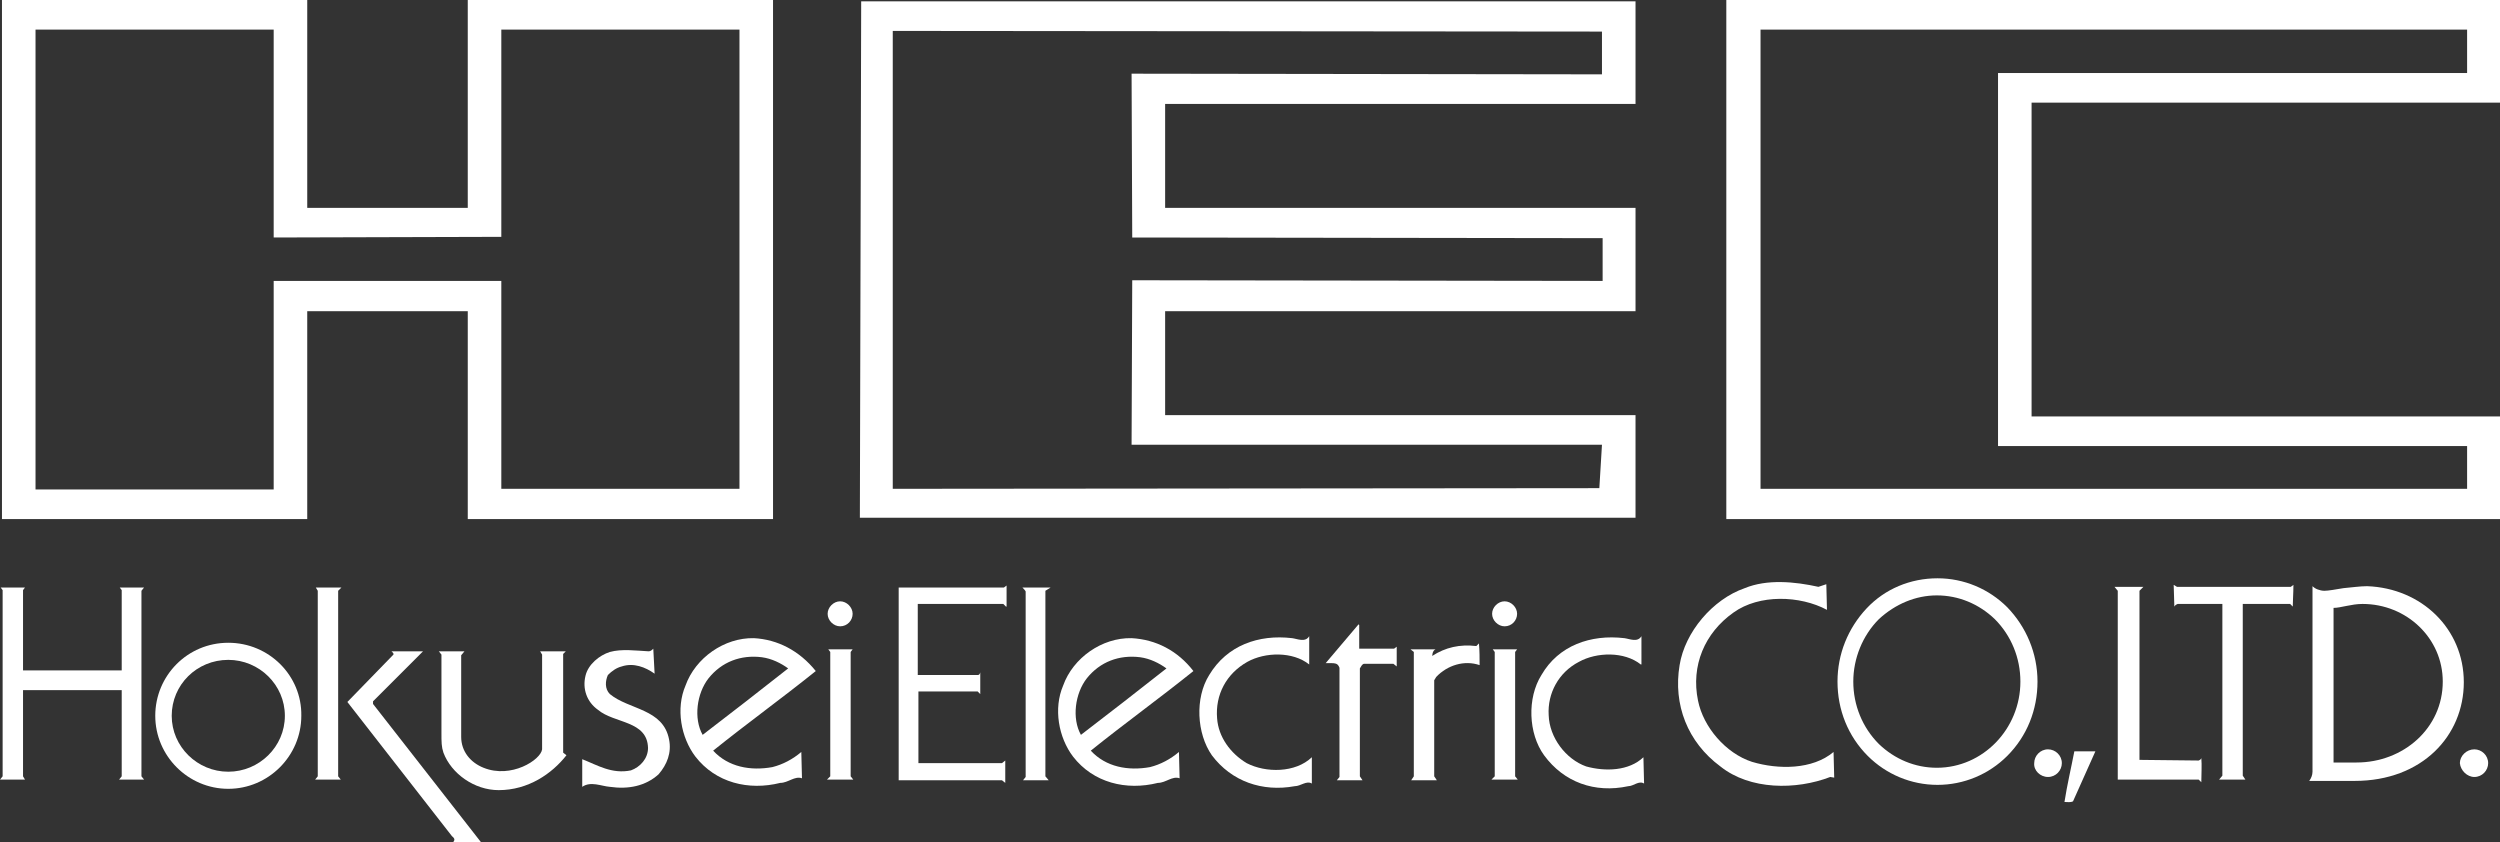 <?xml version="1.0" encoding="utf-8"?>
<!-- Generator: Adobe Illustrator 23.0.4, SVG Export Plug-In . SVG Version: 6.00 Build 0)  -->
<svg version="1.1" id="レイヤー_1" xmlns="http://www.w3.org/2000/svg" xmlns:xlink="http://www.w3.org/1999/xlink" x="0px"
	 y="0px" width="380px" height="128px" viewBox="0 0 380 128" style="enable-background:new 0 0 380 128;" xml:space="preserve">
<rect x="0" y="0" width="380" height="128" fill="#333333" stroke="none"/>
<style type="text/css">
	.st0{fill:#FFFFFF;}
</style>
<g>
	<path class="st0" d="M277.6,88.8l0.1,3.9c-4.1-2.2-10.3-2.4-14.2,0.4c-4.4,3.1-6.5,8.1-5.4,13.4c0.8,4,4.2,8,8.2,9.3
		c4,1.2,9.2,1.2,12.4-1.5l0.1,3.9l-0.6-0.1c-5.2,2-12.2,2-16.7-1.6c-5-3.7-7.2-9.4-6.2-15.4c0.8-5,5-10,9.9-11.7
		c3.4-1.4,7.6-1,11.2-0.2L277.6,88.8z"/>
	<path class="st0" d="M152.9,92.2l-0.4-0.4h-13v10.8l9.2,0c0.2-0.1,0.2-0.1,0.3-0.4v3.3l-0.4-0.4h-9V116h12.7l0.5-0.4v3.4l-0.5-0.4
		h-15.7V89.3l16,0l0.4-0.3V92.2z"/>
	<path class="st0" d="M348.2,89.2l0.4-0.3c0,1.3-0.1,2.4-0.1,3.3l-0.4-0.4h-7.2l0,26.1l0.4,0.6h-4l0.5-0.6l0-26.1h-6.8
		c-0.2,0.1-0.3,0.1-0.5,0.4l-0.1-3.3l0.5,0.3H348.2z"/>
	<path class="st0" d="M158.9,89.8V118l0.5,0.6h-3.9l0.4-0.5l0-28.2c-0.1-0.2-0.3-0.4-0.5-0.6l4.3,0L158.9,89.8z"/>
	<polygon class="st0" points="3.5,89.7 3.5,101.9 18.5,101.9 18.5,89.7 18.2,89.3 21.9,89.3 21.5,89.8 21.5,118 21.9,118.5 
		18.1,118.5 18.5,118 18.5,104.9 3.5,104.9 3.5,118 3.8,118.5 0,118.5 0.4,118 0.4,89.7 0.1,89.3 0.2,89.3 3.8,89.3 	"/>
	<polygon class="st0" points="51.4,89.8 51.4,118 51.8,118.5 47.9,118.5 48.3,118 48.3,89.8 48,89.3 51.9,89.3 	"/>
	<path class="st0" d="M325.2,89.8l0,25.7l9,0.1c0.2-0.1,0.4-0.2,0.4-0.4c0.1,1.1,0,2.6,0,3.7l-0.4-0.4h-12.3V89.8l-0.5-0.6h4.4
		L325.2,89.8z"/>
	<path class="st0" d="M206.5,98.6l5.4,0l0.4-0.3v3l-0.5-0.4l-4.5,0c-0.3,0.1-0.4,0.4-0.6,0.7V118l0.4,0.6h-3.9l0.4-0.5l0-16.6
		c-0.3-0.8-0.7-0.7-2.1-0.7l5-5.9l0.1,0.1V98.6z"/>
	<path class="st0" d="M199,101c-2.5-2-6.7-1.9-9.4-0.4c-3.2,1.8-4.9,5-4.6,8.6c0.2,2.8,2,5.3,4.5,6.8c2.9,1.5,7.4,1.5,9.9-0.9v4
		c-0.8-0.5-1.7,0.4-2.6,0.4c-4.9,0.9-9.6-0.7-12.6-4.7c-2.3-3.3-2.6-8.7-0.4-12.2c2.7-4.5,7.5-6.2,12.6-5.6c0.8,0.1,2,0.7,2.6-0.3
		V101z"/>
	<path class="st0" d="M249.4,101c-2.5-2-6.7-1.9-9.4-0.4c-3.1,1.6-4.8,4.8-4.6,8.1c0.1,3.4,2.6,6.7,5.7,7.8c2.9,0.8,6.5,0.7,8.7-1.4
		l0.1,4c-0.8-0.5-1.6,0.4-2.4,0.4c-5.1,1.1-9.8-0.6-12.8-4.7c-2.4-3.3-2.6-8.7-0.4-12.2c2.6-4.5,7.5-6.2,12.6-5.6
		c0.8,0.1,2,0.7,2.6-0.3V101z"/>
	<path class="st0" d="M224.9,101.1c-2.3-0.8-4.9,0-6.6,1.8l-0.3,0.5V118l0.4,0.6h-3.9l0.4-0.6V99.1l-0.5-0.4h3.8
		c-0.5,0.2-0.5,1-0.5,1c2-1.3,4.2-1.8,6.7-1.5l0.4-0.4C224.9,98.9,224.9,100.1,224.9,101.1z"/>
	<polygon class="st0" points="129.3,99.1 129.3,118 129.7,118.5 125.7,118.5 126.2,118 126.2,99.1 125.9,98.7 129.6,98.7 	"/>
	<path class="st0" d="M99.5,102.4c-1.4-1-3.2-1.7-5-1.1c-0.8,0.2-1.5,0.7-2.1,1.3c-0.4,0.9-0.5,2.1,0.3,2.9c2.9,2.4,8.1,2.2,9,6.9
		c0.4,2-0.3,3.8-1.6,5.3c-2,1.8-4.6,2.3-7.4,1.9c-1.3-0.1-2.9-0.9-4.2,0v-4.2c2.3,0.9,4.5,2.3,7.4,1.7c1.4-0.5,2.6-1.8,2.6-3.4
		c-0.1-4.2-5.1-3.7-7.6-5.8c-1.7-1.2-2.4-3.2-1.9-5.2c0.4-1.7,2.1-3.1,3.7-3.6c1.8-0.5,4-0.2,5.9-0.1c0.3,0,0.5-0.2,0.7-0.4
		L99.5,102.4z"/>
	<path class="st0" d="M70.1,99.6V112c0,2.2,1.4,3.9,3.4,4.7c4.2,1.7,8.7-1.2,8.9-2.8V99.5l-0.3-0.5H86l-0.4,0.4v15l0.5,0.4
		c-2.2,2.8-5.8,5.3-10.3,5.3c-3.7,0-7.2-2.5-8.4-5.7c-0.3-0.9-0.3-1.6-0.3-3V99.5l-0.4-0.5h3.9L70.1,99.6z"/>
	<path class="st0" d="M56.7,106.6v0.4L73.1,128h-4.2c0.2-0.3,0.3-0.5-0.2-0.9l-15.9-20.4l7-7.2c0.1-0.2-0.2-0.4-0.3-0.5h4.8
		L56.7,106.6z"/>
	<path class="st0" d="M124,102c-5.1,4.1-10.5,8-15.6,12.1c2.3,2.5,5.7,3.1,9,2.5c1.6-0.4,3.1-1.2,4.4-2.3l0.1,4
		c-1.1-0.4-2.1,0.7-3.3,0.7c-4.8,1.2-9.8,0-12.9-4c-2.2-2.9-3-7.3-1.5-10.8c1.5-4.2,5.9-7.3,10.4-7.2C118.2,97.2,121.5,98.9,124,102
		z M115.8,99.9c-3.2-0.4-6.1,0.7-8.1,3.2c-1.8,2.3-2.3,6.1-0.9,8.6c4.3-3.3,8.7-6.7,13-10.1C118.7,100.8,117.3,100.1,115.8,99.9z"/>
	<path class="st0" d="M181.4,102c-5.1,4.1-10.5,8-15.6,12.1c2.3,2.5,5.7,3.1,9,2.5c1.6-0.4,3.1-1.2,4.4-2.3l0.1,4
		c-1.1-0.4-2.1,0.7-3.3,0.7c-4.8,1.2-9.8,0-12.9-4c-2.2-2.9-3-7.3-1.5-10.8c1.5-4.2,5.9-7.3,10.4-7.2C175.7,97.2,179,98.9,181.4,102
		z M173.3,99.9c-3.2-0.4-6.1,0.7-8.1,3.2c-1.8,2.3-2.3,6.1-0.9,8.6c4.3-3.3,8.7-6.7,13-10.1C176.2,100.8,174.8,100.1,173.3,99.9z"/>
	<path class="st0" d="M315.1,121.8c-0.4,0.2-0.8,0.1-1.3,0.1c0.4-2.6,1-5.1,1.5-7.7h3.2L315.1,121.8z"/>
	<path class="st0" d="M34.7,97.7c-6.2,0-11.1,5-11.1,11.1c0,6.1,5,11.1,11.1,11.1s11.1-5,11.1-11.1C45.9,102.7,40.9,97.7,34.7,97.7z
		 M34.7,117.3c-4.7,0-8.6-3.8-8.6-8.5c0-4.7,3.8-8.5,8.6-8.5c4.7,0,8.6,3.8,8.6,8.5C43.3,113.5,39.4,117.3,34.7,117.3z"/>
	<path class="st0" d="M305.1,92.3c-2.8-2.8-6.6-4.4-10.6-4.4c-4.1,0-8,1.6-10.8,4.6c-2.8,3-4.4,6.9-4.4,11.1c0,4.3,1.6,8.3,4.6,11.3
		c2.8,2.8,6.6,4.4,10.6,4.4c4,0,7.8-1.6,10.6-4.4c3-3,4.6-7,4.6-11.3C309.7,99.3,308,95.3,305.1,92.3z M294.4,90.5
		c3.3,0,6.4,1.3,8.8,3.6c2.5,2.5,3.9,5.9,3.9,9.5c0,7.2-5.7,13.1-12.7,13.1c-3.3,0-6.4-1.3-8.8-3.6c-2.5-2.5-3.9-5.9-3.9-9.5
		c0-3.5,1.4-7,3.9-9.5C288.1,91.8,291.2,90.5,294.4,90.5z"/>
	<path class="st0" d="M127.7,95.2c1.1,0,1.9-0.9,1.9-1.9c0-1-0.9-1.9-1.9-1.9c-1,0-1.9,0.9-1.9,1.9
		C125.8,94.3,126.7,95.2,127.7,95.2z"/>
	<polygon class="st0" points="230.3,99.1 230.3,118 230.7,118.5 226.7,118.5 227.2,118 227.2,99.1 226.9,98.7 230.6,98.7 	"/>
	<path class="st0" d="M228.7,95.2c1.1,0,1.9-0.9,1.9-1.9c0-1-0.9-1.9-1.9-1.9c-1,0-1.9,0.9-1.9,1.9
		C226.8,94.3,227.7,95.2,228.7,95.2z"/>
	<path class="st0" d="M311.3,118.1c1.2,0,2.1-1,2.1-2.1c0-1.2-1-2.1-2.1-2.1c-1.2,0-2.1,1-2.1,2.1
		C309.1,117.1,310.1,118.1,311.3,118.1z"/>
	<path class="st0" d="M376.1,118.1c1.2,0,2.1-1,2.1-2.1c0-1.2-1-2.1-2.1-2.1c-1.2,0-2.2,1-2.2,2.1C374,117.1,375,118.1,376.1,118.1z
		"/>
	<path class="st0" d="M71.1,0v31.6H46.7V0H0.3v78.9h46.4V47.3h24.4v31.6h46.4V0H71.1z M41.6,42.7v31.7H5.4V4.5h36.2v31.6l34.6-0.1
		V4.5h36.2v69.8H76.2V42.7H41.6z"/>
	<path class="st0" d="M130.9,0.2l-0.2,78.5h117.9V63.1h-71.5V47.3h71.5V31.6h-71.5V15.8h71.5V0.2L130.9,0.2z M243.5,11.3L172,11.2
		l0.1,24.9l71.5,0.1v6.5l-71.5-0.1l-0.1,25h71.5l-0.4,6.6l-107.4,0.1V4.7l107.8,0.1V11.3z"/>
	<path class="st0" d="M262.4,0v78.9l117.6,0V65.6v-2.3h-2.5h-68.7V15.6H380V0L262.4,0z M374.9,11.1l-71.2,0l0,56.7l71.3,0v6.5
		l-107.4,0V4.5l107.4,0V11.1z"/>
	<path class="st0" d="M351.5,89.1c0.2,0.2,0.5,0.4,0.8,0.5c0.3,0.1,0.6,0.2,1,0.2c0.6,0,1.7-0.2,2.9-0.4c1.2-0.1,2.5-0.3,3.6-0.3
		c8.3,0.3,14.7,6.5,14.7,14.6c0,8.1-6.3,15-16.6,15H351c0.3-0.4,0.5-0.9,0.5-1.4V89.1z M354.7,115.9h3.5c7.1,0,13.1-5.2,13.1-12.3
		c0-6.6-5.5-11.8-12.2-11.8c-1.7,0-3.3,0.6-4.4,0.6V115.9z"/>
</g>
</svg>

